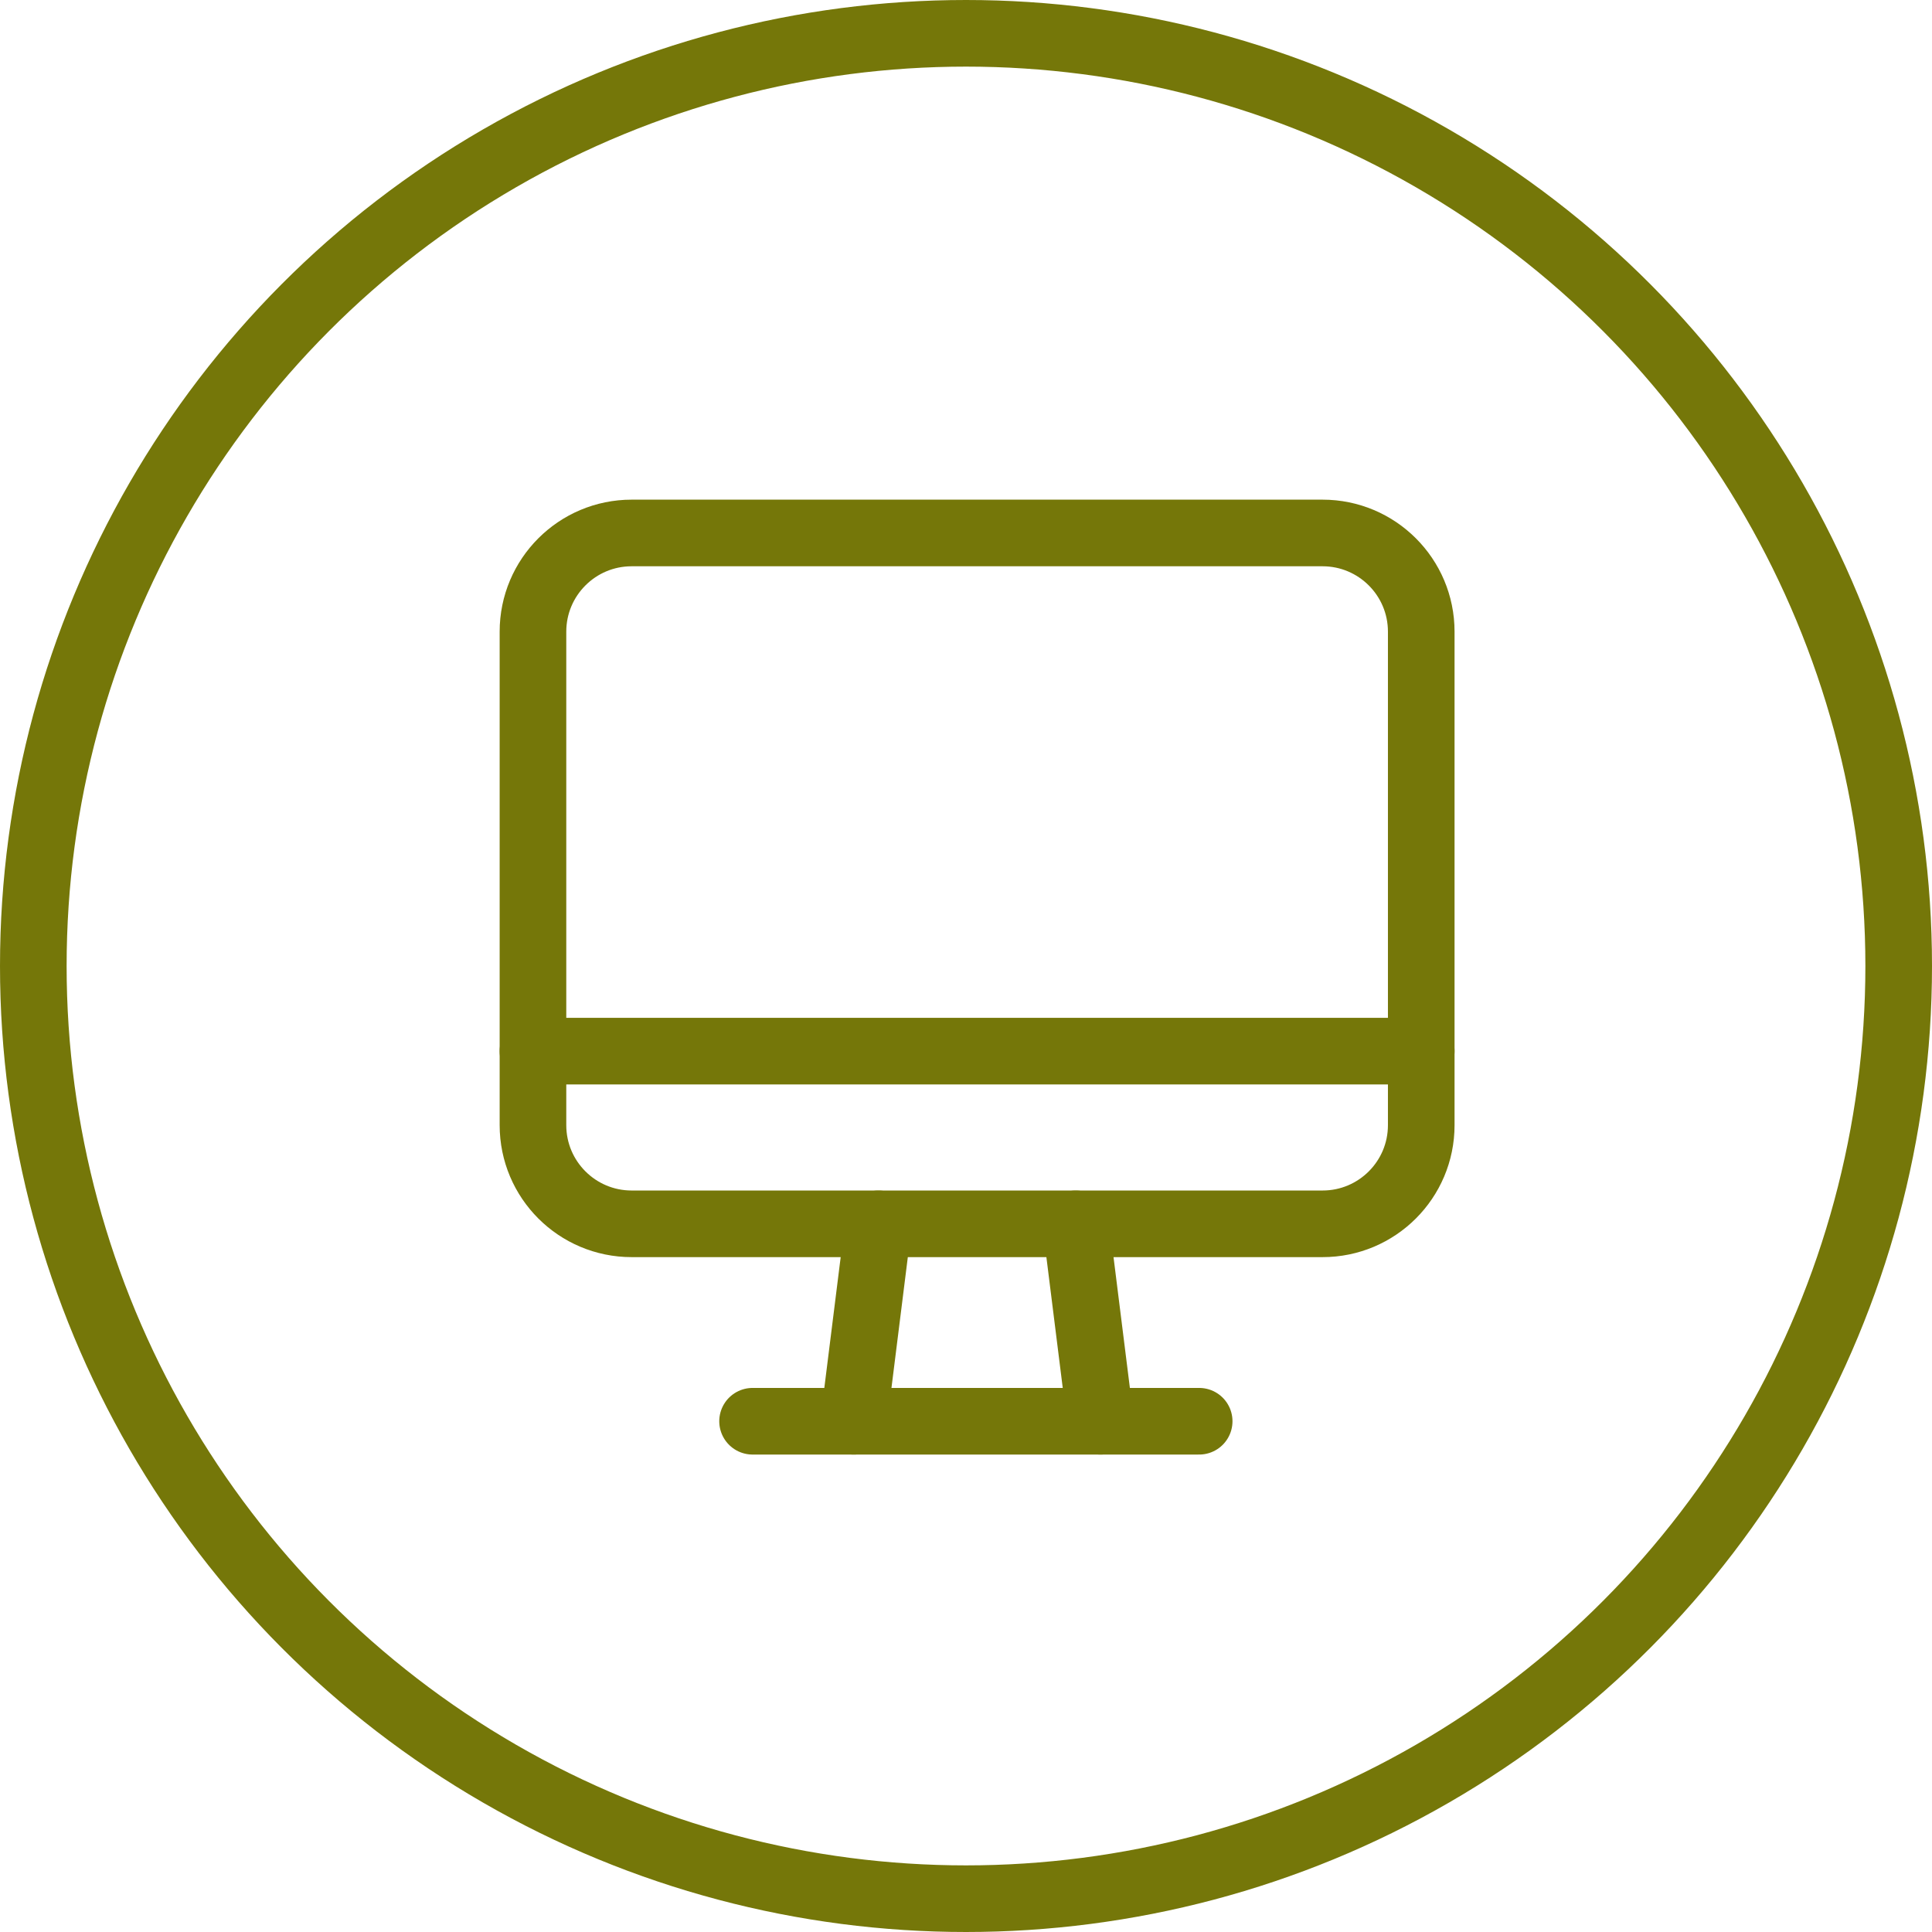 <?xml version="1.0" encoding="utf-8"?>
<!-- Generator: Adobe Illustrator 26.0.2, SVG Export Plug-In . SVG Version: 6.00 Build 0)  -->
<svg version="1.1" id="Layer_1" xmlns="http://www.w3.org/2000/svg" xmlns:xlink="http://www.w3.org/1999/xlink" x="0px" y="0px"
	 viewBox="0 0 87 87" style="enable-background:new 0 0 87 87;" xml:space="preserve">
<style type="text/css">
	.st0{fill:none;stroke:#757709;stroke-width:3;}
	.st1{fill:none;stroke:#757709;stroke-width:3;stroke-linecap:round;stroke-linejoin:round;}
</style>
<circle class="st0" cx="43.5" cy="43.5" r="42"/>
<path class="st1" d="M59.556,24H28.444C25.99,24,24,25.99,24,28.444v22.222
	c0,2.455,1.99,4.444,4.444,4.444h31.111C62.01,55.111,64,53.121,64,50.667V28.444
	C64,25.99,62.01,24,59.556,24z"/>
<path class="st1" d="M48.444,55.111L49.556,64"/>
<path class="st1" d="M39.556,55.111L38.444,64"/>
<path class="st1" d="M33.889,64h20.111"/>
<path class="st1" d="M64,47.333H24"/>
</svg>
